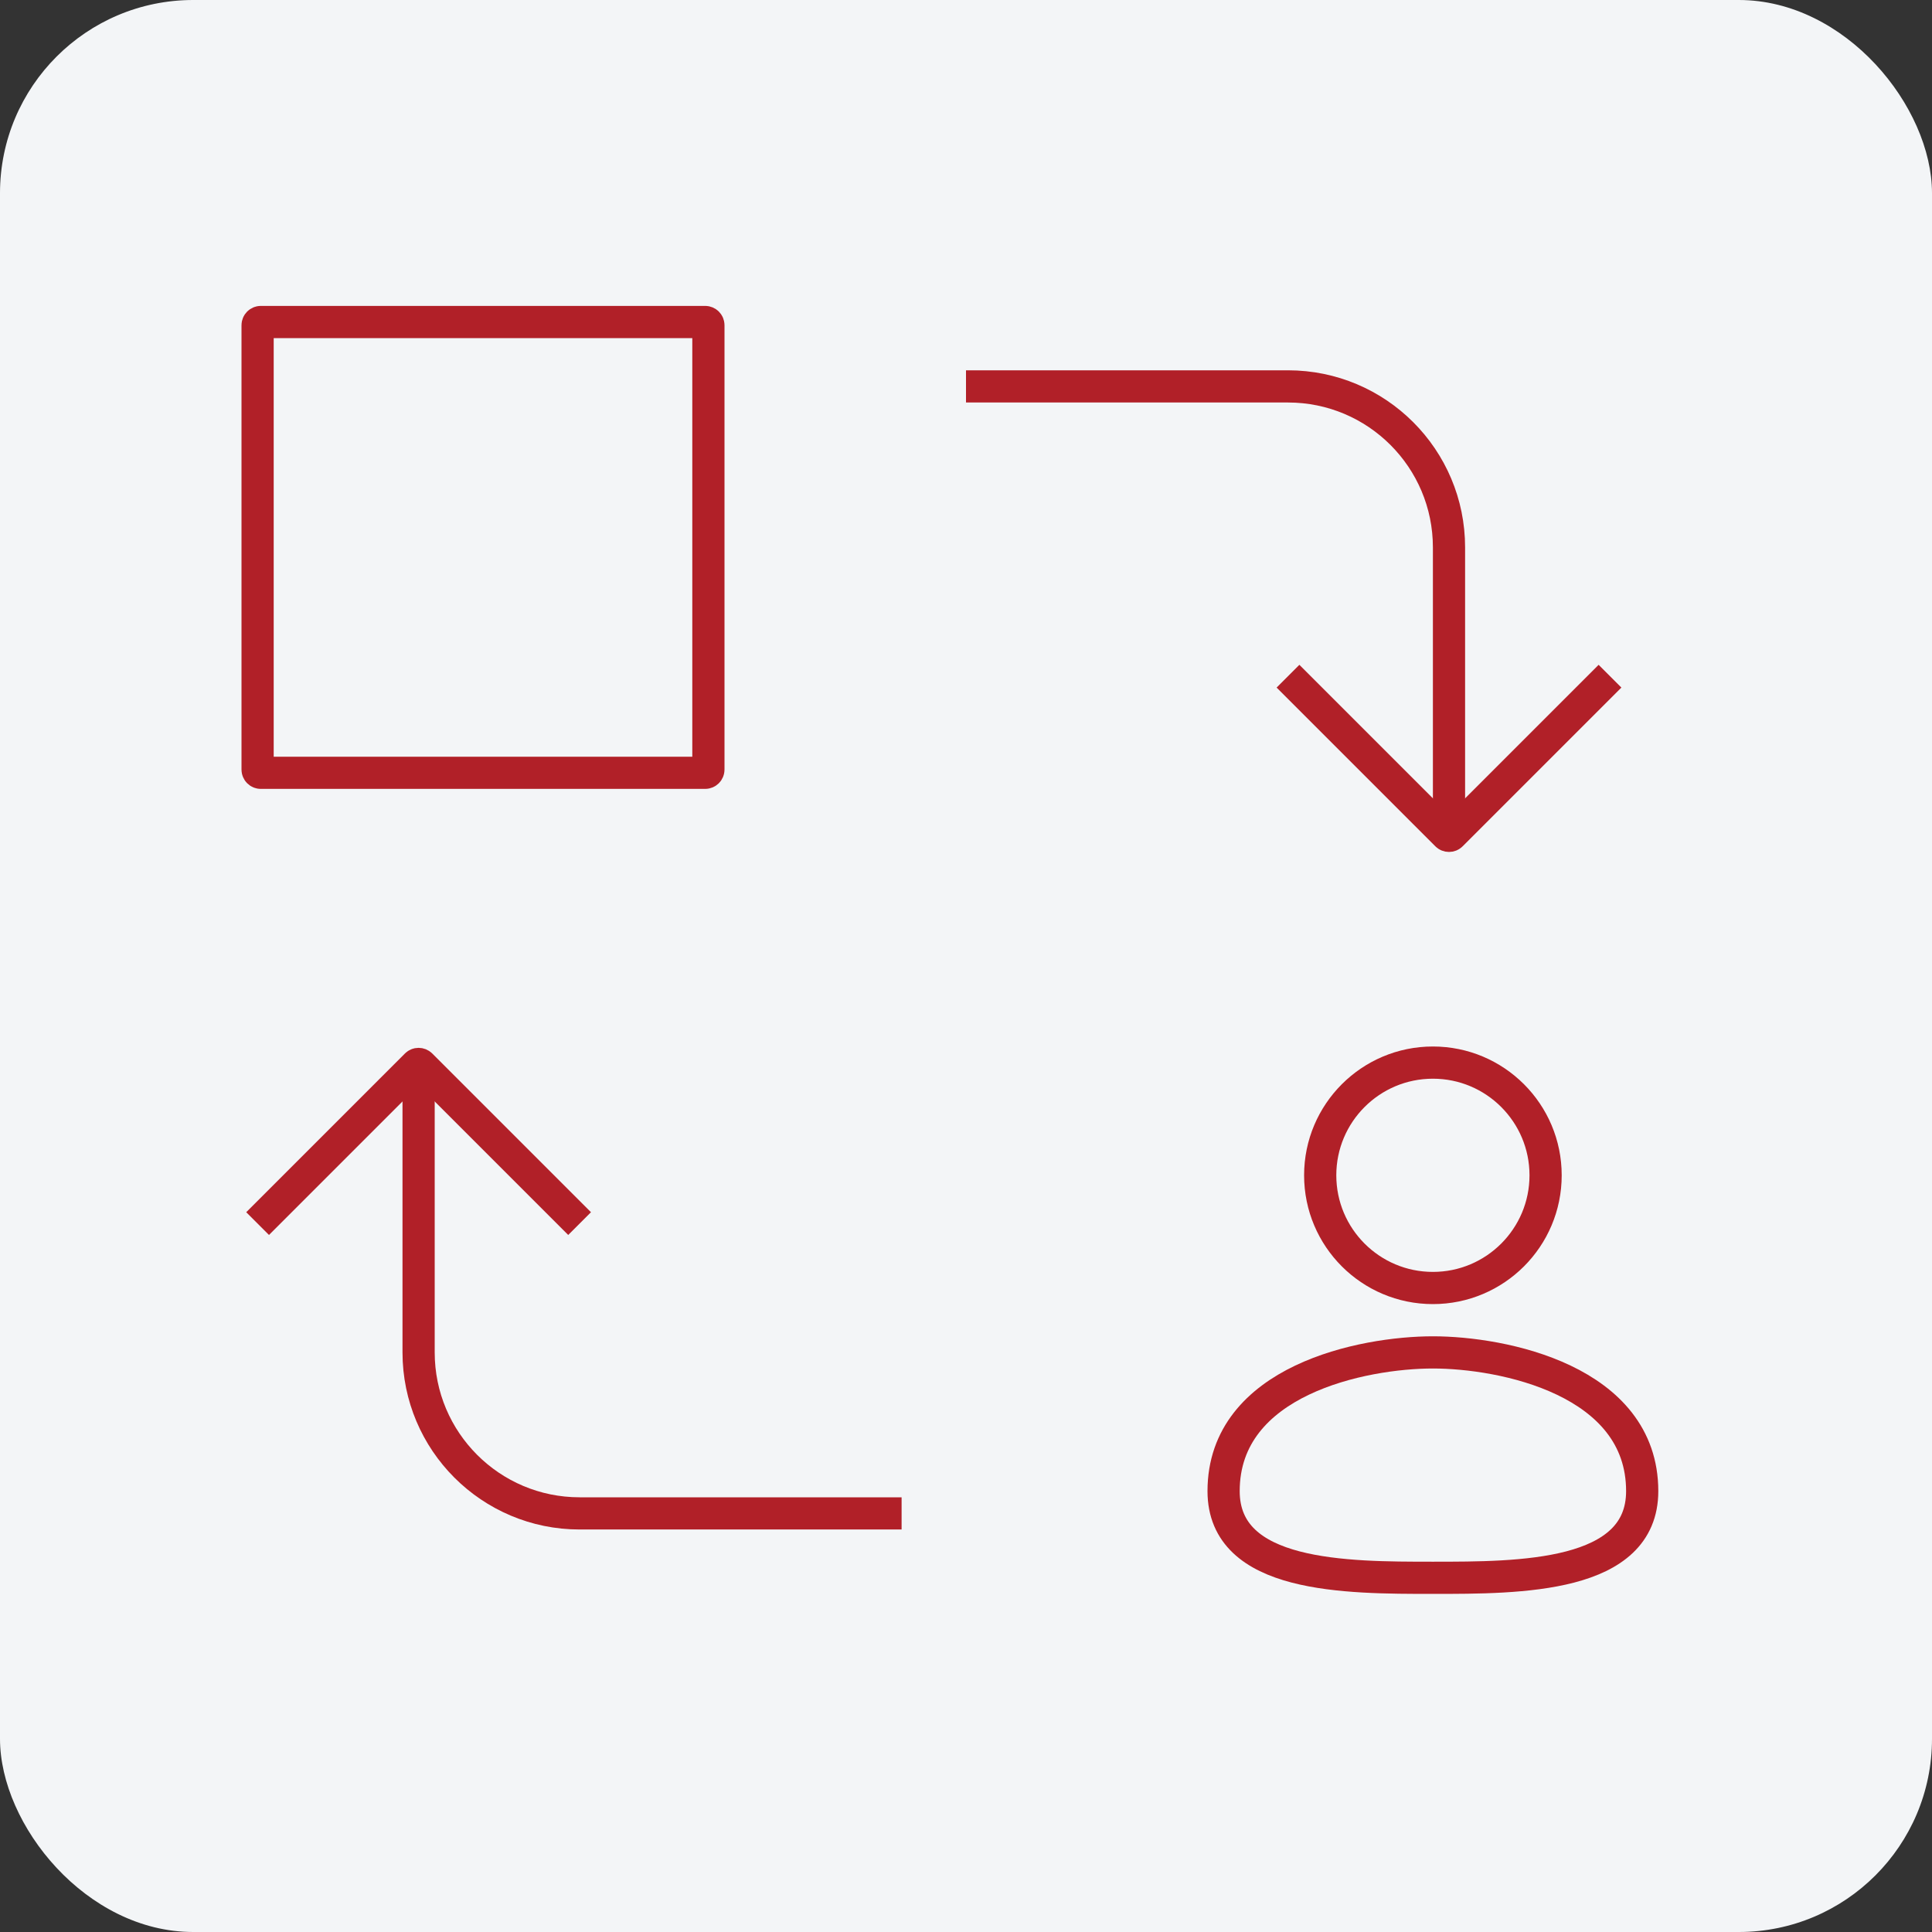 <svg width="60" height="60" viewBox="0 0 60 60" fill="none" xmlns="http://www.w3.org/2000/svg">
<rect x="0" y="0" width="60" height="60" fill="#333333" stroke="none"/>
<rect width="60" height="60" rx="6" fill="#F3F5F7"/>
<path d="M8 23.9V10.1C8 10.045 8.045 10 8.1 10H21.9C21.955 10 22 10.045 22 10.1V23.9C22 23.955 21.955 24 21.9 24H8.1C8.045 24 8 23.955 8 23.9Z" stroke="#B12028"/>
<path d="M44.5 33C46.433 33 48 34.567 48 36.5C48 38.433 46.433 40 44.5 40C42.567 40 41 38.433 41 36.5C41 34.567 42.567 33 44.5 33Z" stroke="#B12028"/>
<path d="M38 46.308C38 42.861 42.333 42 44.5 42C46.667 42 51 42.861 51 46.308C51 49 47.208 49 44.5 49C41.792 49 38 49 38 46.308Z" stroke="#B12028"/>
<path d="M8 38L12.929 33.071C12.968 33.032 13.032 33.032 13.071 33.071L18 38" stroke="#B12028"/>
<path d="M50 21L45.071 25.929C45.032 25.968 44.968 25.968 44.929 25.929L40 21" stroke="#B12028"/>
<path d="M13 33V42C13 44.761 15.239 47 18 47H28" stroke="#B12028"/>
<path d="M45 26V17C45 14.239 42.761 12 40 12H30" stroke="#B12028"/>
</svg>
